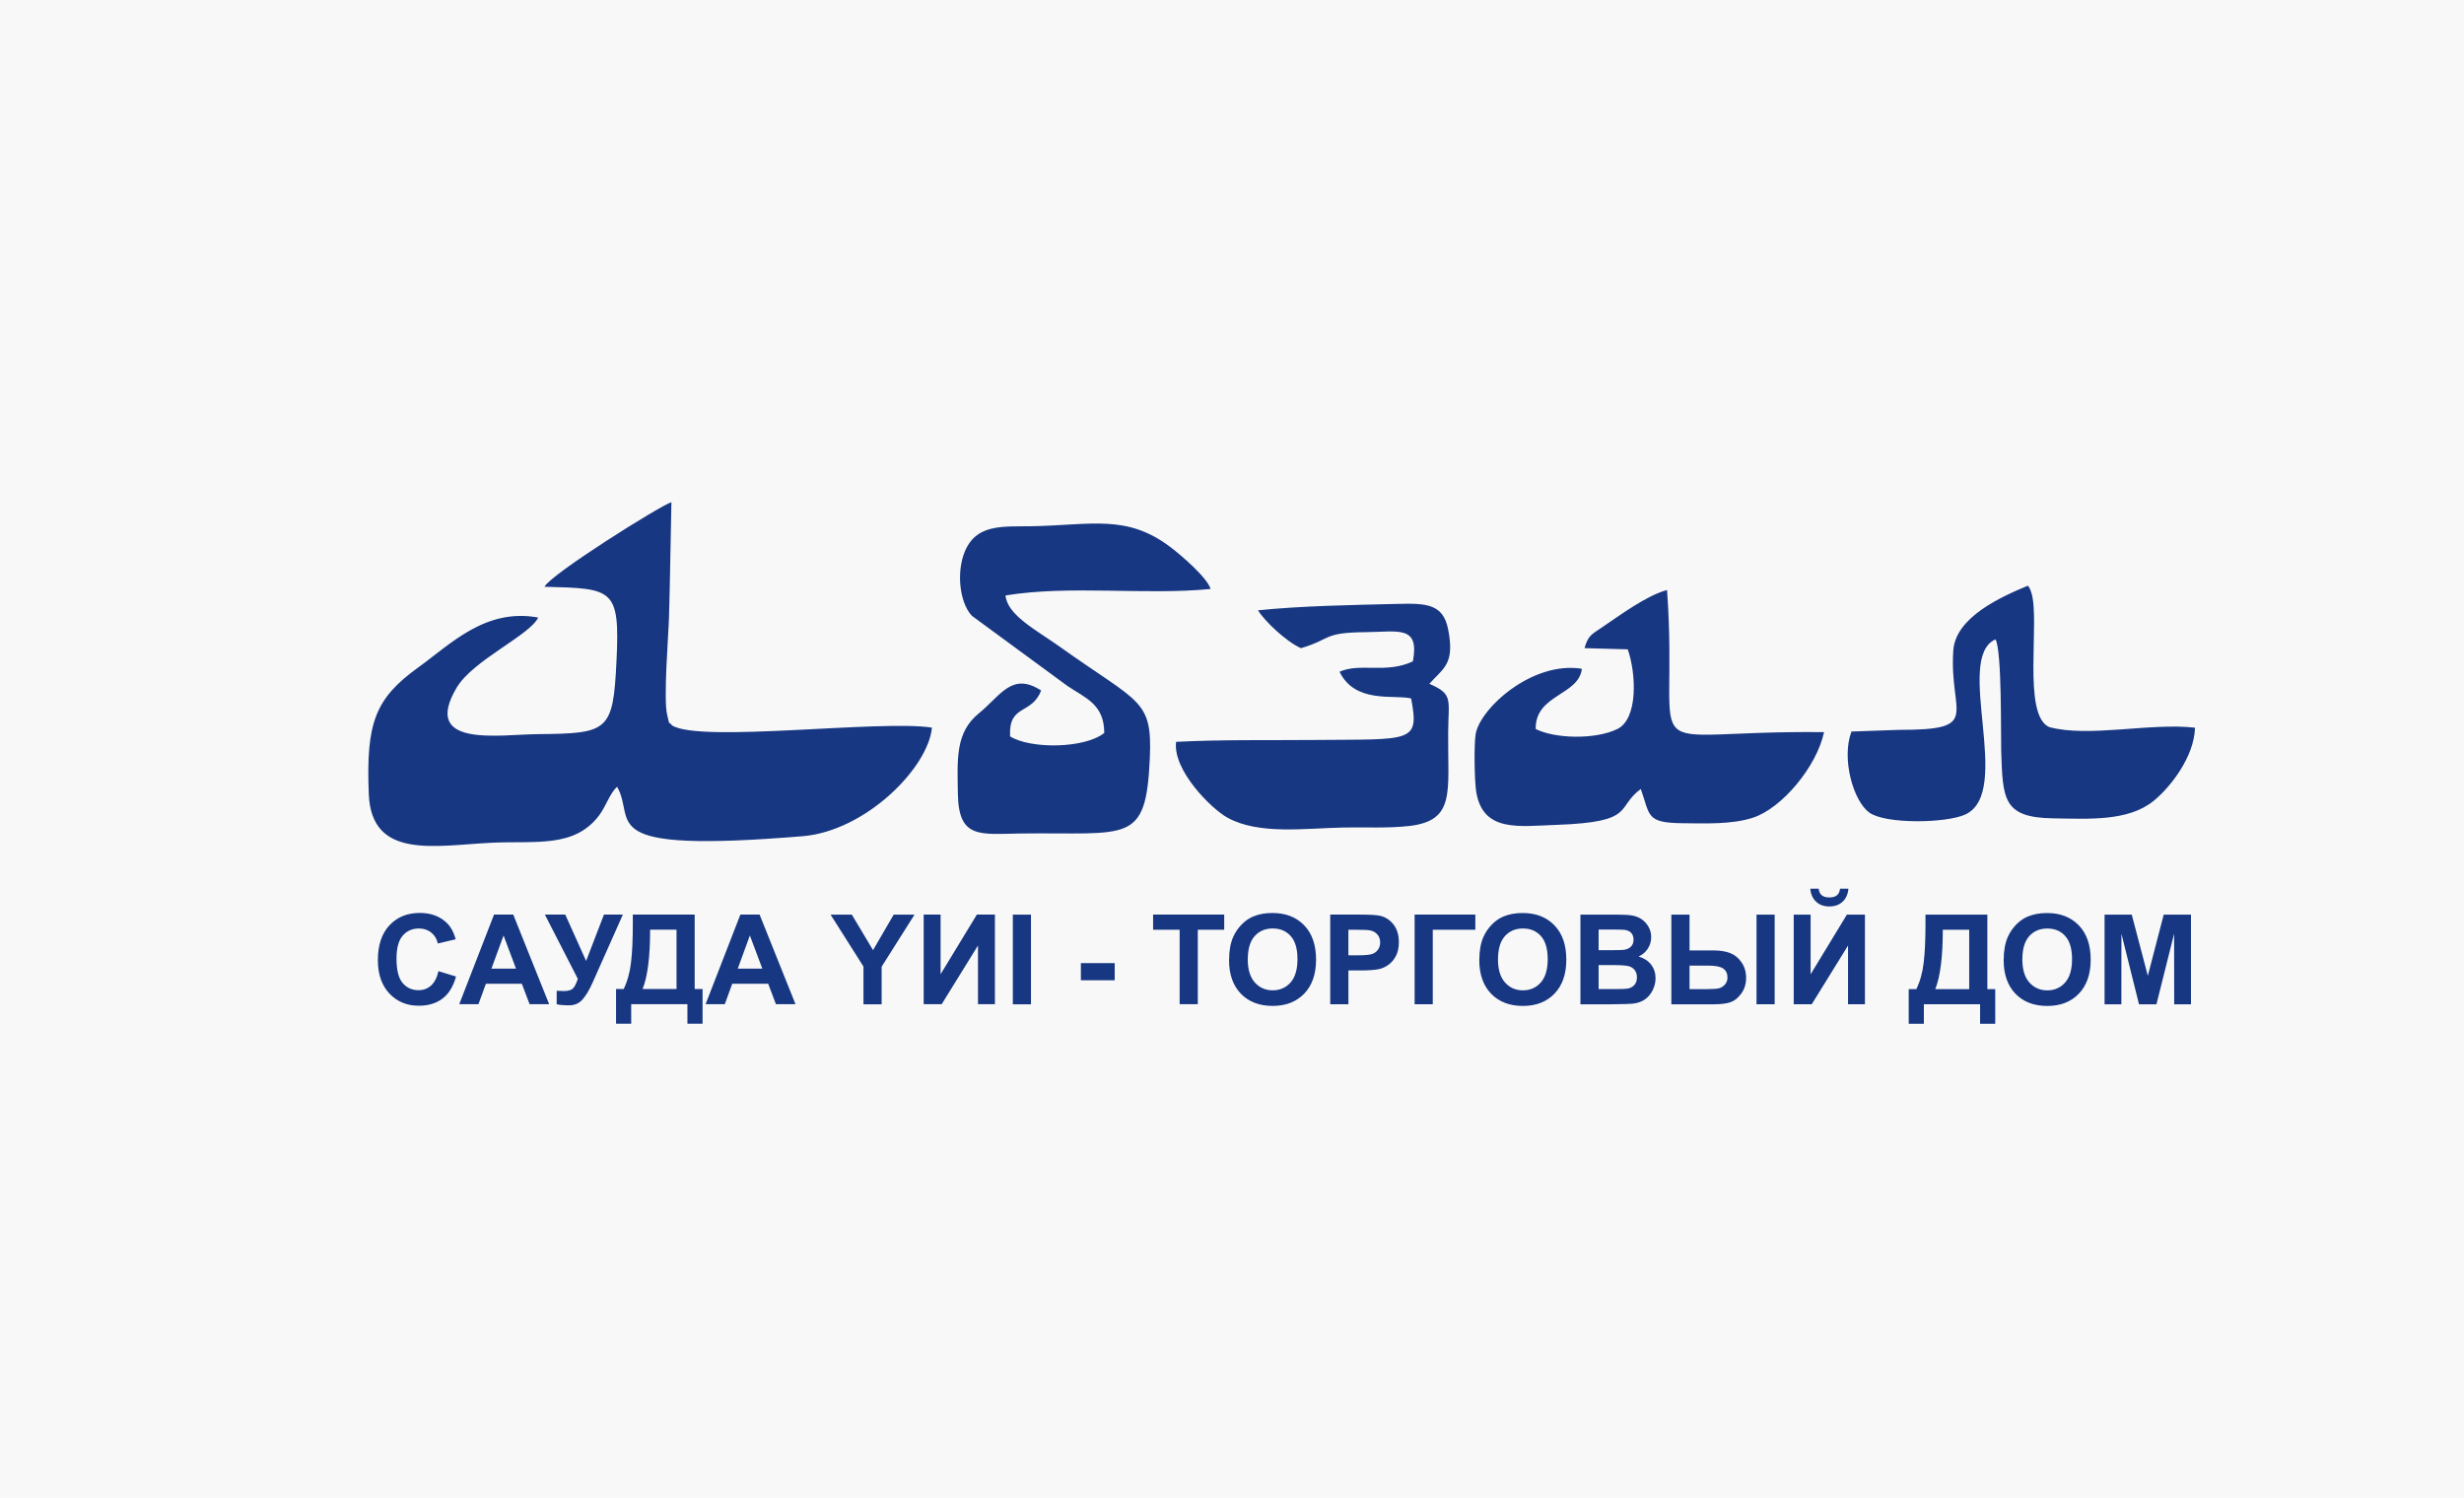 <?xml version="1.0" encoding="UTF-8"?>
<!DOCTYPE svg PUBLIC "-//W3C//DTD SVG 1.1//EN" "http://www.w3.org/Graphics/SVG/1.1/DTD/svg11.dtd">
<!-- Creator: CorelDRAW 2018 (64-Bit) -->
<svg xmlns="http://www.w3.org/2000/svg" xml:space="preserve" width="64.77mm" height="39.37mm" version="1.1" style="shape-rendering:geometricPrecision; text-rendering:geometricPrecision; image-rendering:optimizeQuality; fill-rule:evenodd; clip-rule:evenodd"
viewBox="0 0 959.81 583.41"
 xmlns:xlink="http://www.w3.org/1999/xlink">
 <defs>
  <style type="text/css">
   <![CDATA[
    .fil1 {fill:#173782}
    .fil0 {fill:#F8F8F8}
   ]]>
  </style>
 </defs>
 <g id="Слой_x0020_1">
  <g id="_1439819857264">
   <rect class="fil0" x="-0" y="-0" width="959.81" height="583.41"/>
   <path class="fil1" d="M212.08 228.58c26.74,0.68 29.43,0.56 28.07,28.84 -1.32,27.56 -3.12,28.32 -30.65,28.57 -14.94,0.13 -45.57,5.49 -31.63,-18.09 6.36,-10.75 28.58,-20.45 31.77,-27.33 -20.5,-3.74 -33.85,10.14 -46.67,19.4 -16.69,12.06 -20.47,21.36 -19.31,49.45 1.06,25.58 25.83,19.95 47.81,18.88 16.98,-0.82 32.21,2.17 41.86,-10.6 2.8,-3.7 4.17,-8.65 7.06,-11.19 7.74,13.53 -10.28,26.03 72.29,19.24 24.49,-2.02 48.88,-26.59 50.34,-42.3 -20.3,-3.12 -90.05,6 -101.18,-0.82 -1.84,-2.26 -0.68,0.99 -1.96,-4.19 -1.52,-6.1 0.51,-30.82 0.72,-38.08 0.44,-14.88 0.59,-29.83 0.94,-44.72 -4.09,1.16 -47.02,28.07 -49.46,32.94zm182.45 162.65l0 -34.92 7.07 0 0 34.92 -7.07 0zm-58.18 0l0 -14.7 -12.8 -20.22 8.27 0 8.26 13.83 8.04 -13.83 8.11 0 -12.8 20.27 0 14.65 -7.07 0zm483.45 0l0 -34.92 10.59 0 6.26 23.82 6.19 -23.82 10.62 0 0 34.92 -6.54 0 -0.03 -27.49 -6.88 27.49 -6.79 0 -6.85 -27.49 -0.02 27.49 -6.54 0zm-39.3 -17.25c0,-3.56 0.54,-6.55 1.6,-8.97 0.79,-1.78 1.88,-3.38 3.25,-4.8 1.37,-1.42 2.88,-2.46 4.51,-3.15 2.18,-0.92 4.69,-1.38 7.54,-1.38 5.15,0 9.27,1.6 12.36,4.8 3.09,3.2 4.63,7.65 4.63,13.35 0,5.65 -1.54,10.07 -4.6,13.26 -3.06,3.19 -7.17,4.79 -12.3,4.79 -5.19,0 -9.33,-1.59 -12.4,-4.76 -3.06,-3.17 -4.6,-7.54 -4.6,-13.12zm7.27 -0.24c0,3.96 0.92,6.96 2.75,9.01 1.83,2.04 4.15,3.06 6.96,3.06 2.82,0 5.13,-1.02 6.94,-3.04 1.8,-2.03 2.71,-5.07 2.71,-9.13 0,-4.01 -0.88,-7 -2.64,-8.97 -1.76,-1.98 -4.09,-2.96 -7.01,-2.96 -2.91,0 -5.26,1 -7.04,2.99 -1.78,2 -2.67,5.01 -2.67,9.03zm-37.72 -17.44l24.09 0 0 29.02 3.07 0 0 13.51 -5.9 0 0 -7.61 -21.9 0 0 7.61 -5.9 0 0 -13.51 2.97 0c1.45,-2.98 2.41,-6.44 2.87,-10.38 0.46,-3.94 0.69,-8.93 0.69,-14.95l0 -3.69zm6.73 5.9c0,10.57 -0.98,18.27 -2.93,23.12l13.22 0 0 -23.12 -10.29 0zm-58.07 -5.9l6.58 0 0 23.25 14.14 -23.25 7.02 0 0 34.92 -6.58 0 0 -22.87 -14.14 22.87 -7.02 0 0 -34.92zm18.04 -10.1l3.27 0c-0.19,2.15 -0.95,3.85 -2.28,5.08 -1.32,1.23 -3.04,1.84 -5.15,1.84 -2.11,0 -3.83,-0.62 -5.15,-1.84 -1.32,-1.23 -2.09,-2.93 -2.27,-5.08l3.27 0c0.11,1.12 0.5,1.98 1.19,2.55 0.68,0.58 1.67,0.86 2.97,0.86 1.29,0 2.29,-0.28 2.97,-0.86 0.68,-0.58 1.07,-1.43 1.19,-2.55zm-65.69 10.1l7.07 0 0 13.95 9.42 0c2.47,0 4.6,0.34 6.38,1.02 1.78,0.68 3.27,1.88 4.46,3.62 1.19,1.74 1.78,3.74 1.78,6 0,2.37 -0.62,4.4 -1.85,6.11 -1.24,1.71 -2.62,2.84 -4.14,3.39 -1.51,0.56 -3.73,0.84 -6.65,0.84l-16.48 0 0 -34.92zm7.07 29.02l6.88 0c2.19,0 3.72,-0.11 4.58,-0.32 0.86,-0.21 1.63,-0.7 2.31,-1.45 0.68,-0.76 1.01,-1.67 1.01,-2.76 0,-1.55 -0.55,-2.71 -1.65,-3.48 -1.11,-0.77 -3.1,-1.15 -5.97,-1.15l-7.16 0 0 9.17zm26.09 -29.02l7.07 0 0 34.92 -7.07 0 0 -34.92zm-68.58 0l13.96 0c2.77,0 4.83,0.11 6.19,0.34 1.36,0.24 2.58,0.72 3.65,1.44 1.07,0.73 1.97,1.7 2.68,2.91 0.71,1.21 1.07,2.58 1.07,4.08 0,1.63 -0.44,3.13 -1.32,4.49 -0.88,1.37 -2.07,2.38 -3.58,3.06 2.12,0.63 3.75,1.68 4.89,3.18 1.14,1.5 1.71,3.25 1.71,5.28 0,1.59 -0.37,3.14 -1.11,4.64 -0.74,1.5 -1.75,2.71 -3.03,3.61 -1.28,0.89 -2.85,1.45 -4.73,1.66 -1.17,0.12 -4.01,0.2 -8.5,0.24l-11.89 0 0 -34.92zm7.07 5.8l0 8.05 4.62 0c2.74,0 4.45,-0.04 5.11,-0.12 1.2,-0.14 2.15,-0.55 2.85,-1.24 0.69,-0.69 1.03,-1.59 1.03,-2.72 0,-1.08 -0.3,-1.95 -0.89,-2.62 -0.59,-0.68 -1.48,-1.08 -2.65,-1.22 -0.7,-0.08 -2.71,-0.12 -6.02,-0.12l-4.05 0zm0 13.85l0 9.36 6.54 0c2.54,0 4.15,-0.07 4.84,-0.21 1.05,-0.2 1.9,-0.66 2.56,-1.4 0.66,-0.75 0.99,-1.73 0.99,-2.97 0,-1.06 -0.25,-1.94 -0.76,-2.67 -0.5,-0.73 -1.24,-1.27 -2.2,-1.6 -0.96,-0.33 -3.05,-0.5 -6.26,-0.5l-5.7 0zm-46.47 -1.98c0,-3.56 0.54,-6.55 1.6,-8.97 0.79,-1.78 1.88,-3.38 3.25,-4.8 1.37,-1.42 2.88,-2.46 4.51,-3.15 2.18,-0.92 4.69,-1.38 7.54,-1.38 5.15,0 9.27,1.6 12.36,4.8 3.09,3.2 4.63,7.65 4.63,13.35 0,5.65 -1.54,10.07 -4.6,13.26 -3.06,3.19 -7.17,4.79 -12.3,4.79 -5.19,0 -9.33,-1.59 -12.4,-4.76 -3.06,-3.17 -4.6,-7.54 -4.6,-13.12zm7.27 -0.24c0,3.96 0.92,6.96 2.75,9.01 1.83,2.04 4.15,3.06 6.97,3.06 2.82,0 5.13,-1.02 6.94,-3.04 1.8,-2.03 2.71,-5.07 2.71,-9.13 0,-4.01 -0.88,-7 -2.64,-8.97 -1.76,-1.98 -4.09,-2.96 -7.01,-2.96 -2.91,0 -5.26,1 -7.04,2.99 -1.78,2 -2.67,5.01 -2.67,9.03zm-32.47 -17.44l23.65 0 0 5.9 -16.58 0 0 29.02 -7.07 0 0 -34.92zm-32.87 34.92l0 -34.92 11.31 0c4.28,0 7.07,0.17 8.37,0.52 2,0.53 3.68,1.67 5.03,3.42 1.35,1.76 2.02,4.02 2.02,6.8 0,2.15 -0.39,3.94 -1.16,5.41 -0.78,1.46 -1.76,2.61 -2.96,3.45 -1.19,0.83 -2.41,1.38 -3.65,1.65 -1.68,0.33 -4.11,0.51 -7.3,0.51l-4.58 0 0 13.17 -7.07 0zm7.07 -29.02l0 9.95 3.84 0c2.77,0 4.62,-0.19 5.55,-0.55 0.94,-0.37 1.67,-0.93 2.19,-1.72 0.53,-0.78 0.8,-1.68 0.8,-2.72 0,-1.28 -0.37,-2.33 -1.11,-3.15 -0.75,-0.83 -1.68,-1.35 -2.83,-1.56 -0.84,-0.16 -2.52,-0.24 -5.06,-0.24l-3.39 0zm-46.47 11.77c0,-3.56 0.54,-6.55 1.6,-8.97 0.79,-1.78 1.88,-3.38 3.25,-4.8 1.37,-1.42 2.88,-2.46 4.51,-3.15 2.18,-0.92 4.69,-1.38 7.53,-1.38 5.15,0 9.27,1.6 12.36,4.8 3.09,3.2 4.63,7.65 4.63,13.35 0,5.65 -1.54,10.07 -4.6,13.26 -3.06,3.19 -7.17,4.79 -12.3,4.79 -5.19,0 -9.33,-1.59 -12.4,-4.76 -3.06,-3.17 -4.6,-7.54 -4.6,-13.12zm7.27 -0.24c0,3.96 0.92,6.96 2.75,9.01 1.83,2.04 4.15,3.06 6.97,3.06 2.82,0 5.13,-1.02 6.94,-3.04 1.8,-2.03 2.71,-5.07 2.71,-9.13 0,-4.01 -0.88,-7 -2.64,-8.97 -1.76,-1.98 -4.09,-2.96 -7.01,-2.96 -2.91,0 -5.26,1 -7.04,2.99 -1.78,2 -2.67,5.01 -2.67,9.03zm-26.53 17.48l0 -29.02 -10.34 0 0 -5.9 27.7 0 0 5.9 -10.29 0 0 29.02 -7.07 0zm-38.47 -9.32l0 -6.68 13.17 0 0 6.68 -13.17 0zm-61.23 -25.61l6.58 0 0 23.25 14.14 -23.25 7.02 0 0 34.92 -6.59 0 0 -22.87 -14.14 22.87 -7.02 0 0 -34.92zm-49.94 34.92l-7.62 0 -3.01 -7.95 -14.01 0 -2.9 7.95 -7.48 0 13.56 -34.92 7.47 0 13.99 34.92zm-12.92 -13.85l-4.85 -12.92 -4.72 12.92 9.57 0zm-50.44 -21.07l24.09 0 0 29.02 3.07 0 0 13.51 -5.9 0 0 -7.61 -21.9 0 0 7.61 -5.9 0 0 -13.51 2.97 0c1.45,-2.98 2.41,-6.44 2.87,-10.38 0.46,-3.94 0.69,-8.93 0.69,-14.95l0 -3.69zm6.73 5.9c0,10.57 -0.98,18.27 -2.93,23.12l13.22 0 0 -23.12 -10.29 0zm-41 -5.9l7.94 0 8.13 18.08 6.96 -18.08 7.36 0 -11.81 26.54c-1.28,2.88 -2.59,5.06 -3.93,6.57 -1.33,1.5 -3.05,2.25 -5.16,2.25 -2.08,0 -3.71,-0.14 -4.88,-0.41l0 -5.25c1,0.07 1.9,0.1 2.71,0.1 1.62,0 2.79,-0.3 3.5,-0.89 0.7,-0.6 1.38,-1.9 2.02,-3.87l-12.84 -25.04zm1.68 34.92l-7.62 0 -3.02 -7.95 -14.01 0 -2.9 7.95 -7.48 0 13.56 -34.92 7.47 0 13.99 34.92zm-12.92 -13.85l-4.85 -12.92 -4.72 12.92 9.57 0zm-30.2 0.98l6.83 2.1c-1.05,3.85 -2.8,6.7 -5.24,8.57 -2.44,1.86 -5.53,2.8 -9.27,2.8 -4.64,0 -8.45,-1.59 -11.45,-4.76 -2.98,-3.17 -4.48,-7.5 -4.48,-13.01 0,-5.81 1.5,-10.33 4.5,-13.55 3,-3.22 6.95,-4.83 11.84,-4.83 4.28,0 7.75,1.27 10.41,3.8 1.59,1.5 2.78,3.64 3.58,6.45l-6.97 1.66c-0.41,-1.8 -1.28,-3.23 -2.59,-4.28 -1.32,-1.05 -2.91,-1.57 -4.78,-1.57 -2.59,0 -4.7,0.93 -6.31,2.79 -1.62,1.85 -2.42,4.86 -2.42,9.02 0,4.41 0.8,7.55 2.38,9.42 1.59,1.88 3.66,2.81 6.2,2.81 1.88,0 3.5,-0.59 4.85,-1.79 1.35,-1.19 2.32,-3.06 2.91,-5.63zm319.23 -140.57c2.45,4.06 10.9,12.15 16.73,14.75 12.07,-3.53 8.25,-6.09 25.21,-6.24 12.85,-0.12 21.01,-2.76 18.4,11.38 -10.47,4.92 -20.55,0.45 -28.58,4.04 6.14,12.57 21.18,8.79 27.89,10.4 3.29,17.4 0.27,15.84 -37.31,16.18 -17.93,0.16 -36.41,-0.19 -54.25,0.73 -1.35,11.09 13.73,26.05 19.93,29.49 12.35,6.87 30.48,4.14 45.49,3.88 8.17,-0.14 17.13,0.32 25.19,-0.57 18.36,-2.04 15.19,-13.13 15.37,-36.29 0.1,-13.16 2.09,-15.03 -7.31,-19.11l1.6 -1.74c4.86,-4.95 8.09,-7.42 5.68,-19.6 -1.96,-9.9 -8.71,-10.05 -19.44,-9.8 -17.42,0.42 -37.59,0.75 -54.6,2.5zm249.43 46.58l-18.26 0.65c-4,10.61 0.75,27.04 6.91,31.54 6.31,4.61 30.03,4.19 37.45,0.77 18.88,-8.72 -4.64,-61.08 11.76,-68.22 2.54,4.52 2.03,37.85 2.21,43.41 0.6,18.76 0.64,26.01 20.14,26.31 14.12,0.21 29.28,1.24 39.2,-6.77 6.33,-5.11 15.86,-17.06 16.15,-28.54 -17.34,-2.01 -41.41,3.94 -56.81,-0.25 -10.64,-4.74 -3.41,-41.7 -6.96,-52.43 -0.66,-2 -0.8,-1.85 -1.31,-2.65 -10.42,4.33 -28.18,12.26 -29.07,25.24 -1.73,25.14 11.68,30.98 -21.39,30.94zm-122.24 -31.84l16.84 0.46c3.29,9.37 4.12,27.08 -4.08,31.06 -8.68,4.22 -24.44,3.73 -31.78,-0.03 -0.22,-13.49 16.74,-12.99 18,-23.45 -19.32,-3.14 -39.73,15.42 -41.39,25.5 -0.69,4.21 -0.45,18.19 0.21,22.33 2.55,16.04 16.75,13.47 31.31,12.97 31.16,-1.07 22.92,-6.77 32.82,-13.97 3.66,10.29 1.95,13.18 16.13,13.33 9.15,0.09 19.29,0.51 27.47,-2.12 11.39,-3.65 24.96,-20.02 27.77,-33.36 -76.89,-0.84 -56.16,15.2 -61.15,-55.37 -8.02,2.16 -18.16,9.72 -25.32,14.54 -4.38,2.95 -5.38,3.25 -6.84,8.11zm-187.06 33.02c-7.52,6.1 -28.71,6.38 -36.71,1.34 -0.63,-12.75 8.42,-8.2 12.1,-17.87 -11.41,-7.34 -15.71,1.95 -24.23,8.88 -9.18,7.47 -8.43,17.65 -8.19,31.55 0.31,17.43 8.64,15.5 24.28,15.29 42.27,-0.56 48.98,4.56 50.48,-29.34 1.03,-23.09 -4.04,-21.26 -35.12,-43.46 -8.85,-6.32 -20.39,-12.19 -21.09,-19.94 25.15,-4.1 54.43,-0.02 79.88,-2.52 -1.33,-4.51 -11.66,-13.31 -15.74,-16.39 -17.09,-12.91 -31.02,-8.42 -54.16,-8.05 -10.45,0.17 -20.05,-0.81 -24.91,7.91 -4.47,8.03 -3.35,21.46 1.81,26.97l37.19 27.3c6.98,4.73 14.34,7.07 14.4,18.31z"/>
  </g>
 </g>
</svg>
